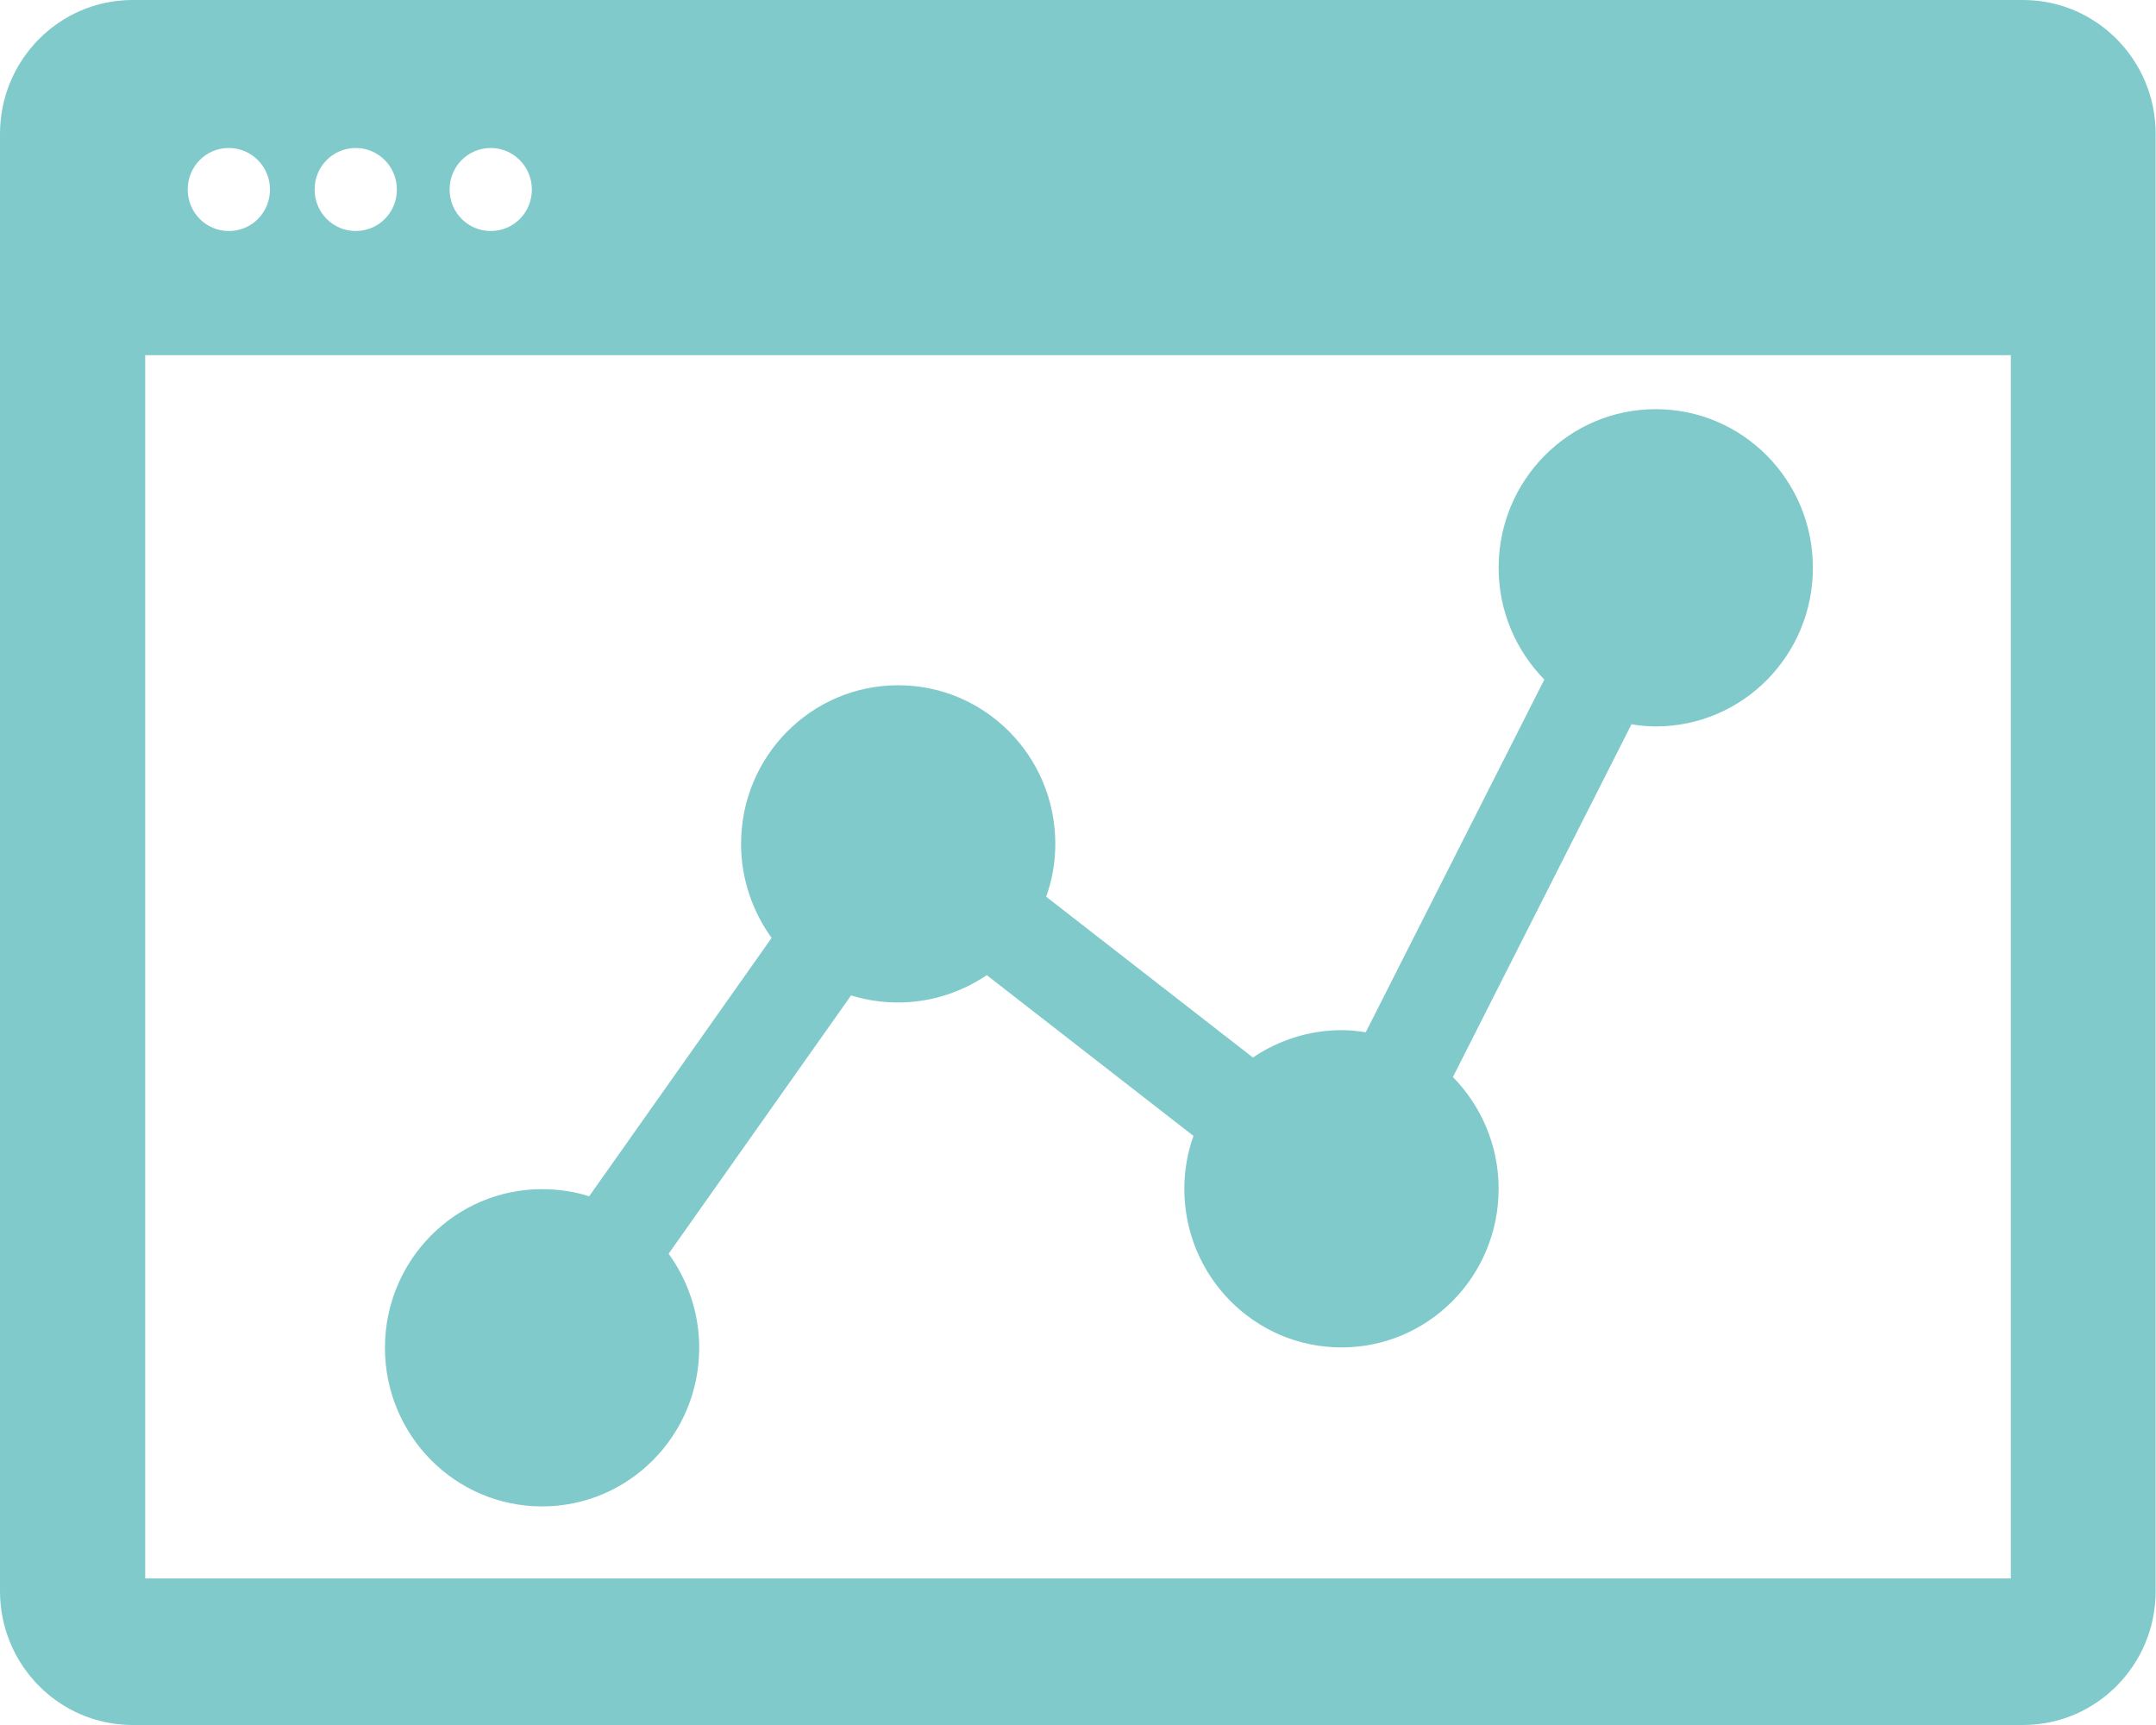 <?xml version="1.0" encoding="UTF-8"?> <svg xmlns="http://www.w3.org/2000/svg" width="75" height="60" viewBox="0 0 75 60" fill="none"><g clip-path="url(#clip0_2390_4892)"><path d="M57.598 14.232C54.578 14.232 52.132 16.7 52.132 19.749C52.132 21.267 52.743 22.637 53.722 23.637L47.509 35.906C47.228 35.857 46.947 35.832 46.666 35.832C45.528 35.832 44.464 36.19 43.584 36.783L36.393 31.191C36.601 30.611 36.711 29.994 36.711 29.352C36.711 26.303 34.265 23.835 31.245 23.835C28.224 23.835 25.779 26.303 25.779 29.352C25.779 30.574 26.182 31.71 26.842 32.623L20.496 41.609C19.982 41.448 19.432 41.362 18.857 41.362C15.836 41.362 13.391 43.831 13.391 46.879C13.391 49.928 15.836 52.397 18.857 52.397C21.878 52.397 24.323 49.928 24.323 46.879C24.323 45.657 23.92 44.522 23.259 43.608L29.606 34.623C30.12 34.783 30.67 34.869 31.245 34.869C32.382 34.869 33.446 34.511 34.327 33.919L41.517 39.51C41.309 40.091 41.199 40.708 41.199 41.35C41.199 44.398 43.645 46.867 46.666 46.867C49.686 46.867 52.132 44.398 52.132 41.35C52.132 39.831 51.52 38.461 50.542 37.462L56.754 25.192C57.036 25.242 57.317 25.267 57.598 25.267C60.619 25.267 63.065 22.798 63.065 19.749C63.065 16.7 60.619 14.232 57.598 14.232Z" fill="#81CACB"></path><path d="M70.39 0H4.61C2.067 0 0 2.086 0 4.653V55.347C0 57.914 2.067 60 4.61 60H70.377C72.921 60 74.988 57.914 74.988 55.347V4.653C74.988 2.086 72.921 0 70.377 0H70.39ZM17.072 5.147C17.854 5.147 18.502 5.789 18.502 6.591C18.502 7.394 17.866 8.035 17.072 8.035C16.277 8.035 15.641 7.394 15.641 6.591C15.641 5.789 16.277 5.147 17.072 5.147ZM12.376 5.147C13.158 5.147 13.806 5.789 13.806 6.591C13.806 7.394 13.171 8.035 12.376 8.035C11.581 8.035 10.945 7.394 10.945 6.591C10.945 5.789 11.581 5.147 12.376 5.147ZM7.961 5.147C8.744 5.147 9.392 5.789 9.392 6.591C9.392 7.394 8.756 8.035 7.961 8.035C7.166 8.035 6.53 7.394 6.53 6.591C6.53 5.789 7.166 5.147 7.961 5.147ZM69.95 54.902H5.051V12.355H69.95V54.902Z" fill="#81CACB"></path></g><defs><clipPath id="clip0_2390_4892"><rect width="75" height="60" fill="white"></rect></clipPath></defs></svg> 